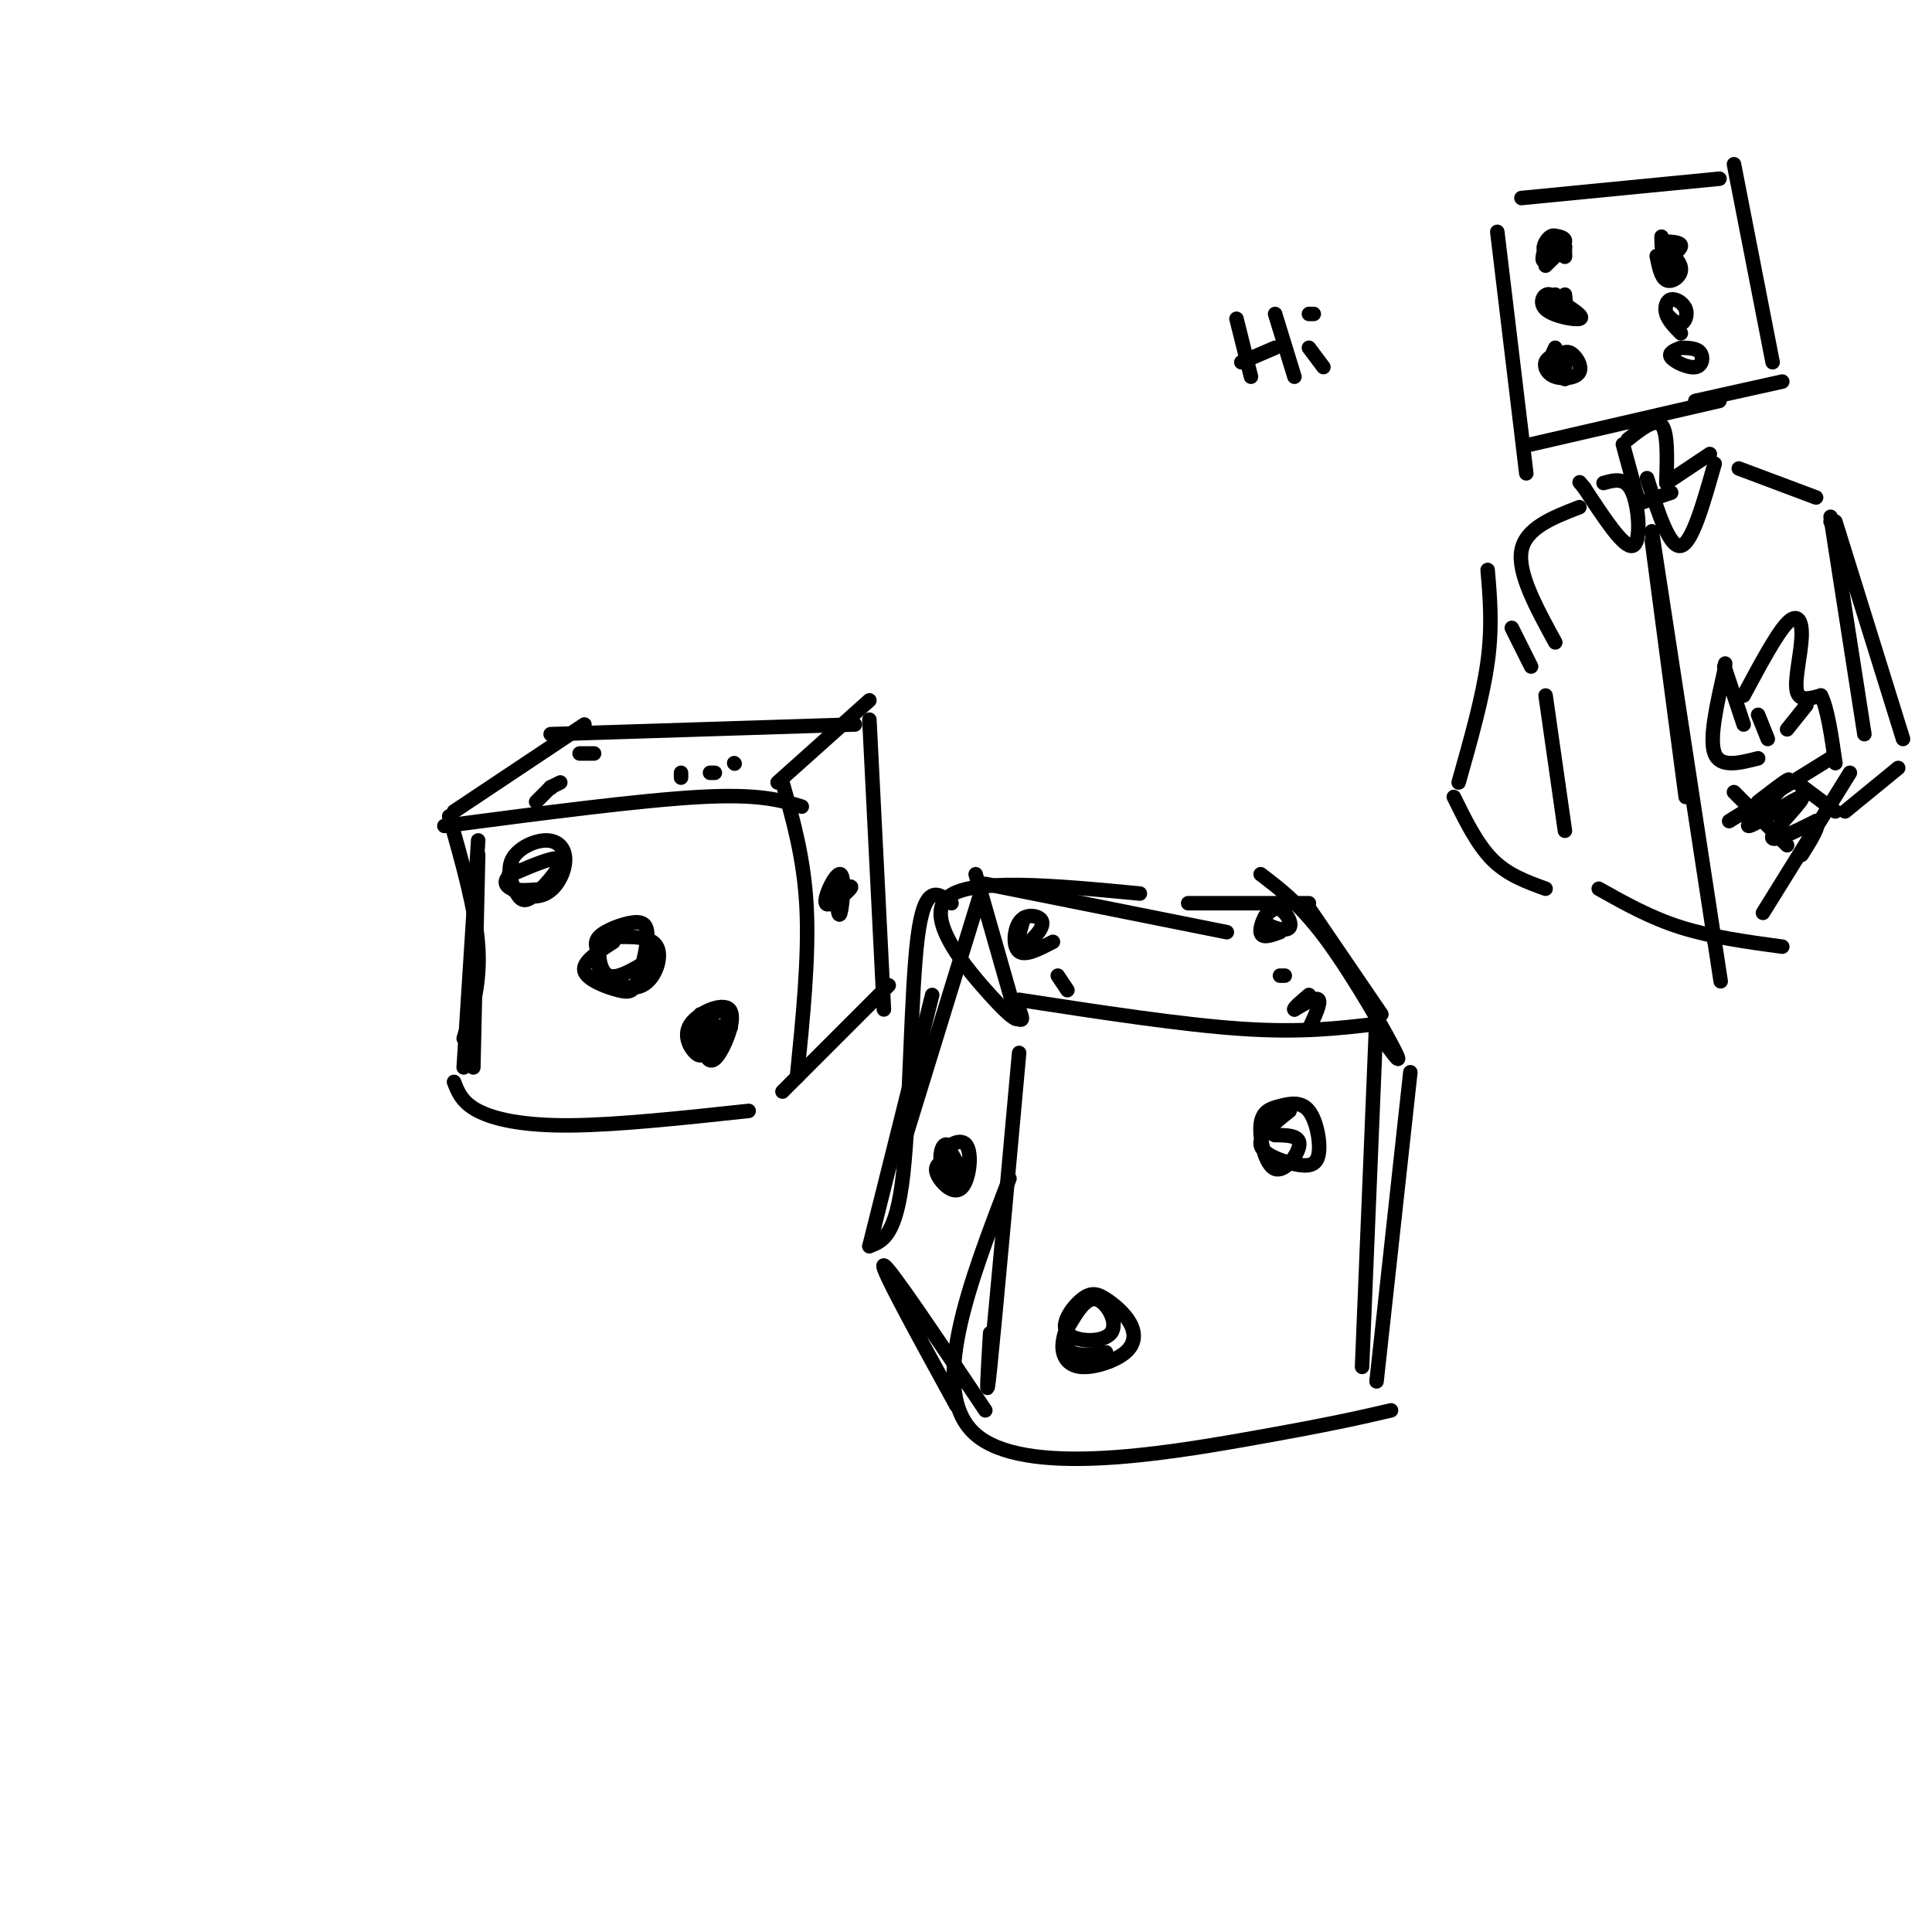 <svg viewBox='0 0 400 400' version='1.1' xmlns='http://www.w3.org/2000/svg' xmlns:xlink='http://www.w3.org/1999/xlink'><g fill='none' stroke='rgb(0,0,0)' stroke-width='3' stroke-linecap='round' stroke-linejoin='round'><path d='M99,174c0.000,0.000 -3.000,47.000 -3,47'/><path d='M94,224c0.822,2.133 1.644,4.267 5,6c3.356,1.733 9.244,3.067 19,3c9.756,-0.067 23.378,-1.533 37,-3'/><path d='M92,171c20.333,-2.667 40.667,-5.333 53,-6c12.333,-0.667 16.667,0.667 21,2'/><path d='M162,162c2.250,7.917 4.500,15.833 5,26c0.500,10.167 -0.750,22.583 -2,35'/><path d='M162,226c0.000,0.000 22.000,-22.000 22,-22'/><path d='M183,209c0.000,0.000 -3.000,-60.000 -3,-60'/><path d='M161,162c0.000,0.000 19.000,-17.000 19,-17'/><path d='M94,168c0.000,0.000 27.000,-18.000 27,-18'/><path d='M114,152c0.000,0.000 63.000,-2.000 63,-2'/><path d='M93,169c2.750,9.667 5.500,19.333 6,27c0.500,7.667 -1.250,13.333 -3,19'/><path d='M99,177c0.000,0.000 -1.000,44.000 -1,44'/><path d='M127,195c-3.226,2.088 -6.452,4.175 -6,6c0.452,1.825 4.582,3.387 7,4c2.418,0.613 3.126,0.278 4,-2c0.874,-2.278 1.916,-6.498 2,-9c0.084,-2.502 -0.789,-3.286 -3,-3c-2.211,0.286 -5.759,1.642 -7,3c-1.241,1.358 -0.175,2.717 0,4c0.175,1.283 -0.541,2.488 1,4c1.541,1.512 5.338,3.330 8,2c2.662,-1.330 4.189,-5.809 3,-8c-1.189,-2.191 -5.095,-2.096 -9,-2'/><path d='M127,194c-2.095,-0.250 -2.833,0.125 -3,2c-0.167,1.875 0.238,5.250 2,6c1.762,0.750 4.881,-1.125 8,-3'/><path d='M106,179c-0.654,1.825 -1.309,3.650 0,5c1.309,1.350 4.580,2.225 7,1c2.420,-1.225 3.987,-4.549 4,-7c0.013,-2.451 -1.530,-4.030 -4,-4c-2.470,0.030 -5.869,1.668 -7,4c-1.131,2.332 0.006,5.357 1,7c0.994,1.643 1.844,1.904 4,0c2.156,-1.904 5.616,-5.973 5,-7c-0.616,-1.027 -5.308,0.986 -10,3'/><path d='M106,181c-1.867,1.133 -1.533,2.467 0,3c1.533,0.533 4.267,0.267 7,0'/><path d='M145,210c0.210,3.097 0.419,6.193 1,8c0.581,1.807 1.532,2.323 3,0c1.468,-2.323 3.453,-7.486 2,-9c-1.453,-1.514 -6.345,0.622 -8,3c-1.655,2.378 -0.072,4.998 1,6c1.072,1.002 1.635,0.385 3,-1c1.365,-1.385 3.533,-3.539 4,-5c0.467,-1.461 -0.766,-2.231 -2,-3'/><path d='M149,209c-2.202,1.298 -6.708,6.042 -6,7c0.708,0.958 6.631,-1.869 8,-3c1.369,-1.131 -1.815,-0.565 -5,0'/><path d='M173,184c0.287,3.226 0.574,6.453 1,5c0.426,-1.453 0.990,-7.585 0,-8c-0.990,-0.415 -3.536,4.888 -3,6c0.536,1.112 4.153,-1.968 5,-3c0.847,-1.032 -1.077,-0.016 -3,1'/><path d='M173,185c-0.500,0.167 -0.250,0.083 0,0'/><path d='M123,156c0.000,0.000 -3.000,0.000 -3,0'/><path d='M114,163c0.000,0.000 2.000,-1.000 2,-1'/><path d='M114,163c0.000,0.000 0.100,0.100 0.1,0.1'/><path d='M114,163c0.000,0.000 -3.000,3.000 -3,3'/><path d='M152,158c0.000,0.000 0.100,0.100 0.1,0.1'/><path d='M147,160c0.000,0.000 1.000,0.000 1,0'/><path d='M141,160c0.000,0.000 0.000,1.000 0,1'/><path d='M211,218c-2.500,27.667 -5.000,55.333 -6,65c-1.000,9.667 -0.500,1.333 0,-7'/><path d='M209,244c-8.511,22.133 -17.022,44.267 -7,53c10.022,8.733 38.578,4.067 56,1c17.422,-3.067 23.711,-4.533 30,-6'/><path d='M211,207c16.833,2.583 33.667,5.167 46,6c12.333,0.833 20.167,-0.083 28,-1'/><path d='M285,210c0.000,0.000 -3.000,73.000 -3,73'/><path d='M292,222c0.000,0.000 -7.000,64.000 -7,64'/><path d='M204,292c-10.000,-14.917 -20.000,-29.833 -21,-30c-1.000,-0.167 7.000,14.417 15,29'/><path d='M180,258c0.000,0.000 13.000,-52.000 13,-52'/><path d='M187,237c0.000,0.000 16.000,-52.000 16,-52'/><path d='M202,181c0.000,0.000 8.000,28.000 8,28'/><path d='M204,183c0.000,0.000 50.000,10.000 50,10'/><path d='M246,187c0.000,0.000 25.000,0.000 25,0'/><path d='M271,188c0.000,0.000 15.000,22.000 15,22'/><path d='M284,212c3.356,4.778 6.711,9.556 5,6c-1.711,-3.556 -8.489,-15.444 -14,-23c-5.511,-7.556 -9.756,-10.778 -14,-14'/><path d='M236,185c-17.756,-1.689 -35.511,-3.378 -40,1c-4.489,4.378 4.289,14.822 9,20c4.711,5.178 5.356,5.089 6,5'/><path d='M211,211c1.000,0.500 0.500,-0.750 0,-2'/><path d='M197,187c-2.778,-2.156 -5.556,-4.311 -7,7c-1.444,11.311 -1.556,36.089 -3,49c-1.444,12.911 -4.222,13.956 -7,15'/><path d='M267,230c-3.171,2.515 -6.342,5.030 -6,7c0.342,1.970 4.198,3.394 7,4c2.802,0.606 4.550,0.393 5,-2c0.450,-2.393 -0.397,-6.967 -2,-9c-1.603,-2.033 -3.963,-1.525 -6,-1c-2.037,0.525 -3.752,1.069 -4,4c-0.248,2.931 0.972,8.251 3,9c2.028,0.749 4.865,-3.072 5,-5c0.135,-1.928 -2.433,-1.964 -5,-2'/><path d='M264,235c-0.833,-0.333 -0.417,-0.167 0,0'/><path d='M222,272c-1.042,2.453 -2.084,4.907 -2,7c0.084,2.093 1.295,3.826 4,4c2.705,0.174 6.904,-1.211 9,-3c2.096,-1.789 2.090,-3.981 1,-6c-1.090,-2.019 -3.262,-3.864 -5,-5c-1.738,-1.136 -3.040,-1.564 -5,0c-1.960,1.564 -4.577,5.120 -3,7c1.577,1.880 7.348,2.083 9,0c1.652,-2.083 -0.814,-6.452 -3,-7c-2.186,-0.548 -4.093,2.726 -6,6'/><path d='M221,275c-1.022,2.044 -0.578,4.156 1,5c1.578,0.844 4.289,0.422 7,0'/><path d='M212,190c-0.846,2.790 -1.692,5.580 -1,6c0.692,0.420 2.923,-1.531 4,-3c1.077,-1.469 1.000,-2.456 0,-3c-1.000,-0.544 -2.923,-0.647 -4,1c-1.077,1.647 -1.308,5.042 0,6c1.308,0.958 4.154,-0.521 7,-2'/><path d='M271,213c1.250,-2.667 2.500,-5.333 2,-6c-0.500,-0.667 -2.750,0.667 -5,2'/><path d='M268,209c-0.333,-0.167 1.333,-1.583 3,-3'/><path d='M264,188c-1.472,0.994 -2.944,1.987 -2,3c0.944,1.013 4.305,2.045 5,1c0.695,-1.045 -1.274,-4.166 -3,-4c-1.726,0.166 -3.207,3.619 -3,5c0.207,1.381 2.104,0.691 4,0'/><path d='M219,202c0.000,0.000 2.000,3.000 2,3'/><path d='M196,240c-1.331,0.642 -2.662,1.285 -2,3c0.662,1.715 3.315,4.504 5,3c1.685,-1.504 2.400,-7.300 1,-9c-1.400,-1.700 -4.915,0.696 -5,3c-0.085,2.304 3.262,4.515 4,4c0.738,-0.515 -1.131,-3.758 -3,-7'/><path d='M196,237c-0.911,-0.333 -1.689,2.333 -1,4c0.689,1.667 2.844,2.333 5,3'/><path d='M265,202c0.000,0.000 1.000,0.000 1,0'/><path d='M310,48c0.000,0.000 6.000,50.000 6,50'/><path d='M317,92c0.000,0.000 39.000,-9.000 39,-9'/><path d='M315,41c0.000,0.000 41.000,-4.000 41,-4'/><path d='M359,34c0.000,0.000 8.000,41.000 8,41'/><path d='M369,79c0.000,0.000 -18.000,4.000 -18,4'/><path d='M320,51c-0.533,1.689 -1.067,3.378 0,3c1.067,-0.378 3.733,-2.822 4,-3c0.267,-0.178 -1.867,1.911 -4,4'/><path d='M322,61c0.000,0.000 0.000,1.000 0,1'/><path d='M322,72c-0.667,1.417 -1.333,2.833 -1,3c0.333,0.167 1.667,-0.917 3,-2'/><path d='M343,53c0.452,2.232 0.905,4.464 2,5c1.095,0.536 2.833,-0.625 3,-2c0.167,-1.375 -1.238,-2.964 -2,-3c-0.762,-0.036 -0.881,1.482 -1,3'/><path d='M345,65c1.077,1.107 2.153,2.214 3,2c0.847,-0.214 1.464,-1.748 1,-3c-0.464,-1.252 -2.010,-2.222 -3,-2c-0.990,0.222 -1.426,1.635 -1,3c0.426,1.365 1.713,2.683 3,4'/><path d='M348,72c-1.357,0.536 -2.714,1.071 -2,2c0.714,0.929 3.500,2.250 5,2c1.500,-0.250 1.714,-2.071 1,-3c-0.714,-0.929 -2.357,-0.964 -4,-1'/><path d='M324,61c0.249,2.214 0.498,4.427 0,4c-0.498,-0.427 -1.742,-3.496 -3,-4c-1.258,-0.504 -2.531,1.557 -1,3c1.531,1.443 5.866,2.270 7,2c1.134,-0.270 -0.933,-1.635 -3,-3'/><path d='M336,92c0.000,0.000 3.000,11.000 3,11'/><path d='M337,91c2.833,-2.250 5.667,-4.500 7,-3c1.333,1.500 1.167,6.750 1,12'/><path d='M346,102c0.000,0.000 -6.000,2.000 -6,2'/><path d='M332,100c2.311,-0.644 4.622,-1.289 6,2c1.378,3.289 1.822,10.511 0,11c-1.822,0.489 -5.911,-5.756 -10,-12'/><path d='M328,101c-1.667,-2.000 -0.833,-1.000 0,0'/><path d='M345,100c0.000,0.000 9.000,-6.000 9,-6'/><path d='M341,99c2.333,7.250 4.667,14.500 7,14c2.333,-0.500 4.667,-8.750 7,-17'/><path d='M360,97c0.000,0.000 16.000,6.000 16,6'/><path d='M327,105c-5.583,2.167 -11.167,4.333 -12,9c-0.833,4.667 3.083,11.833 7,19'/><path d='M313,130c0.000,0.000 4.000,8.000 4,8'/><path d='M320,144c0.000,0.000 4.000,28.000 4,28'/><path d='M331,184c5.333,3.000 10.667,6.000 17,8c6.333,2.000 13.667,3.000 21,4'/><path d='M379,107c0.000,0.000 7.000,45.000 7,45'/><path d='M383,160c0.000,0.000 -18.000,29.000 -18,29'/><path d='M308,118c0.500,5.833 1.000,11.667 0,19c-1.000,7.333 -3.500,16.167 -6,25'/><path d='M301,165c2.417,4.917 4.833,9.833 8,13c3.167,3.167 7.083,4.583 11,6'/><path d='M379,108c0.000,0.000 0.100,0.100 0.1,0.1'/><path d='M380,108c0.000,0.000 14.000,45.000 14,45'/><path d='M393,159c0.000,0.000 -11.000,9.000 -11,9'/><path d='M256,66c0.000,0.000 3.000,12.000 3,12'/><path d='M257,75c0.000,0.000 7.000,-3.000 7,-3'/><path d='M264,65c0.000,0.000 4.000,13.000 4,13'/><path d='M271,72c0.000,0.000 3.000,4.000 3,4'/><path d='M271,65c0.000,0.000 1.000,0.000 1,0'/><path d='M364,157c-3.917,1.000 -7.833,2.000 -9,-1c-1.167,-3.000 0.417,-10.000 2,-17'/><path d='M357,139c0.333,-2.833 0.167,-1.417 0,0'/><path d='M357,138c0.000,0.000 4.000,12.000 4,12'/><path d='M364,148c0.000,0.000 2.000,5.000 2,5'/><path d='M361,144c3.405,-6.357 6.810,-12.714 9,-15c2.190,-2.286 3.167,-0.500 3,3c-0.167,3.500 -1.476,8.714 -1,11c0.476,2.286 2.738,1.643 5,1'/><path d='M377,144c1.333,2.500 2.167,8.250 3,14'/><path d='M359,164c0.000,0.000 11.000,11.000 11,11'/><path d='M358,170c0.000,0.000 21.000,-13.000 21,-13'/><path d='M372,162c0.000,0.000 8.000,6.000 8,6'/><path d='M364,166c3.837,-2.960 7.675,-5.920 6,-4c-1.675,1.920 -8.861,8.721 -8,9c0.861,0.279 9.770,-5.963 11,-6c1.230,-0.037 -5.220,6.132 -6,8c-0.780,1.868 4.110,-0.566 9,-3'/><path d='M376,170c1.000,0.667 -1.000,3.833 -3,7'/><path d='M342,110c0.000,0.000 13.000,85.000 13,85'/><path d='M355,195c2.167,14.167 1.083,7.083 0,0'/><path d='M342,112c0.000,0.000 7.000,53.000 7,53'/><path d='M370,151c0.000,0.000 4.000,-5.000 4,-5'/><path d='M324,73c0.000,0.000 0.000,5.000 0,5'/><path d='M324,78c0.000,0.833 0.000,0.417 0,0'/><path d='M324,51c0.000,0.000 0.000,2.000 0,2'/><path d='M324,53c0.000,0.333 0.000,0.167 0,0'/><path d='M323,73c-1.332,0.510 -2.663,1.021 -3,2c-0.337,0.979 0.322,2.427 2,3c1.678,0.573 4.375,0.270 5,-1c0.625,-1.270 -0.821,-3.506 -2,-4c-1.179,-0.494 -2.089,0.753 -3,2'/><path d='M322,75c-0.167,0.500 0.917,0.750 2,1'/><path d='M324,50c-1.008,-0.810 -2.016,-1.620 -3,-1c-0.984,0.620 -1.944,2.671 -1,3c0.944,0.329 3.793,-1.065 4,-2c0.207,-0.935 -2.226,-1.410 -3,-1c-0.774,0.410 0.113,1.705 1,3'/><path d='M344,49c0.022,1.889 0.044,3.778 1,4c0.956,0.222 2.844,-1.222 3,-2c0.156,-0.778 -1.422,-0.889 -3,-1'/></g>
</svg>